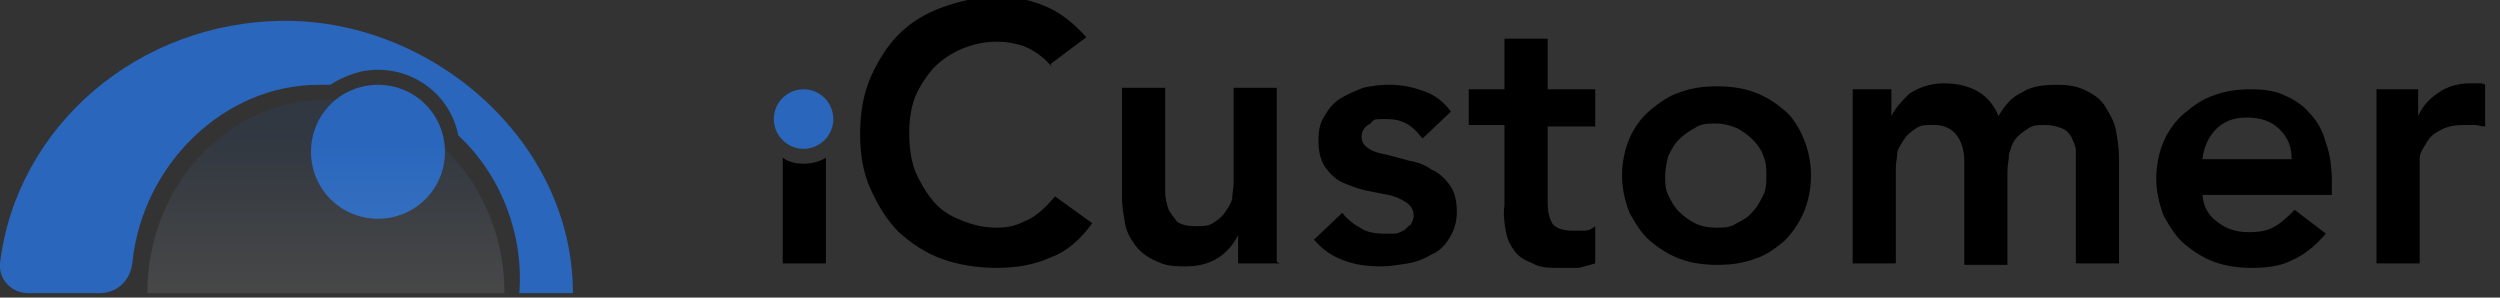 <?xml version="1.0" encoding="UTF-8"?>
<svg xmlns="http://www.w3.org/2000/svg" xmlns:xlink="http://www.w3.org/1999/xlink" version="1.1" viewBox="0 0 168 20">
  <rect x="0" y="0" width="168" height="20" fill="#333333" stroke="none"/>
  <defs>
    <style>
      .cls-1, .cls-2 {
        fill: #2966bc;
      }

      .cls-1, .cls-3 {
        fill-rule: evenodd;
      }

      .cls-4 {
        fill: url(#linear-gradient);
        isolation: isolate;
        opacity: .1;
      }
    </style>
    <linearGradient id="linear-gradient" x1="21.9" y1="15.3" x2="21.9" y2="2.3" gradientTransform="translate(0 22) scale(1 -1)" gradientUnits="userSpaceOnUse">
      <stop offset=".2" stop-color="#2966bc"/>
      <stop offset="1" stop-color="#fff"/>
    </linearGradient>
  </defs>
  <!-- Generator: Adobe Illustrator 28.7.1, SVG Export Plug-In . SVG Version: 1.2.0 Build 142)  -->
  <g>
    <g id="Layer_1">
      <g>
        <path d="M159.6,6h2.9v1.8h0c.3-.7.8-1.2,1.4-1.6.6-.4,1.3-.6,2.1-.6s.3,0,.5,0c.2,0,.4,0,.5.1v2.8c-.2,0-.5-.1-.7-.1-.2,0-.5,0-.7,0-.7,0-1.2.1-1.7.4-.4.2-.7.5-.9.9-.2.3-.4.6-.4,1,0,.2,0,.5,0,.7v6.3h-2.9V6h0Z"/>
        <path d="M148,12.9c0,.9.4,1.6,1,2,.6.5,1.3.7,2.1.7s1.3-.1,1.8-.4c.5-.3.9-.7,1.3-1.1l2.1,1.6c-.7.8-1.4,1.4-2.3,1.8-.8.4-1.7.5-2.7.5-.8,0-1.7-.1-2.5-.4-.8-.3-1.4-.7-2-1.2-.6-.5-1-1.2-1.4-1.9-.3-.8-.5-1.6-.5-2.5s.2-1.8.5-2.5c.3-.7.8-1.4,1.4-1.9.6-.5,1.3-1,2-1.2.8-.3,1.6-.4,2.5-.4.8,0,1.6.1,2.2.4.7.3,1.3.7,1.7,1.2.5.5.9,1.2,1.1,2,.3.8.4,1.7.4,2.7v.8h-8.9ZM154,10.7c0-.9-.3-1.5-.8-2-.5-.5-1.2-.8-2.2-.8s-1.6.3-2.1.8c-.5.5-.8,1.2-.9,2h6Z"/>
        <path d="M124.3,6h2.8v1.8h0c.3-.6.7-1,1.2-1.5.6-.4,1.4-.7,2.3-.7,1.8,0,3.1.7,3.7,2.2.4-.7.9-1.3,1.6-1.6.6-.4,1.4-.5,2.3-.5s1.4.1,2,.4,1,.6,1.3,1.1c.3.5.6,1,.7,1.6.1.6.2,1.2.2,1.9v7h-2.9v-6.6c0-.4,0-.7,0-1,0-.3-.2-.6-.3-.9-.2-.3-.4-.5-.7-.6-.3-.1-.6-.2-1.1-.2s-.8,0-1.2.3c-.3.2-.6.4-.8.7-.2.3-.3.6-.4,1,0,.4-.1.7-.1,1.1v6.3h-2.9v-7c0-.7-.2-1.3-.5-1.7-.3-.4-.8-.7-1.5-.7s-.9,0-1.2.2c-.3.2-.6.4-.8.7-.2.3-.4.6-.5.9,0,.4-.1.7-.1,1.1v6.4h-2.9V6h0Z"/>
        <path d="M109,11.8c0-.9.2-1.8.5-2.5.3-.7.8-1.4,1.4-1.9.6-.5,1.3-1,2-1.2.8-.3,1.6-.4,2.5-.4.8,0,1.7.1,2.5.4.8.3,1.4.7,2,1.2.6.5,1,1.2,1.3,1.9.3.7.5,1.6.5,2.5s-.2,1.8-.5,2.5c-.3.7-.8,1.4-1.3,1.9-.6.5-1.3,1-2,1.2-.8.3-1.6.4-2.5.4-.8,0-1.7-.1-2.5-.4-.8-.3-1.4-.7-2-1.2-.6-.5-1-1.2-1.4-1.9-.3-.8-.5-1.6-.5-2.5ZM111.9,11.8c0,.5,0,.9.2,1.3.2.4.4.8.7,1.1.3.3.7.6,1.1.8.4.2.9.3,1.4.3s1,0,1.4-.3c.4-.2.8-.4,1.1-.8.3-.3.5-.7.7-1.1.2-.4.2-.9.2-1.3,0-.4,0-.9-.2-1.3-.1-.4-.4-.8-.7-1.1-.3-.3-.7-.6-1.1-.8-.5-.2-.9-.3-1.4-.3-.5,0-1,0-1.4.3-.4.2-.8.5-1.1.8-.3.3-.5.7-.7,1.1-.1.4-.2.9-.2,1.3Z"/>
        <path d="M98.7,8.5v-2.5h2.4v-3.4h2.9v3.4h3.2v2.5h-3.2v5.1c0,.6.1,1,.3,1.4.2.3.7.5,1.3.5s.5,0,.9,0c.3,0,.6-.2.7-.3v2.5c-.3.1-.7.2-1.1.3-.4,0-.8,0-1.2,0-.8,0-1.4,0-1.9-.3-.5-.2-.9-.4-1.2-.8-.3-.4-.5-.8-.6-1.3-.1-.6-.2-1.2-.1-1.8v-5.4h-2.4Z"/>
        <path d="M95.5,9.2c-.6-.8-1.3-1.2-2.3-1.2s-.8,0-1.1.3c-.4.2-.6.5-.6.9s.2.6.5.8c.3.2.7.3,1.2.4l1.5.4c.6.1,1.1.3,1.5.6.5.2.9.6,1.2,1,.3.4.5,1,.5,1.8s-.2,1.3-.5,1.8c-.3.5-.7.9-1.2,1.1-.5.3-1,.5-1.6.6-.6.1-1.2.2-1.8.2-.9,0-1.7-.1-2.5-.4s-1.4-.7-2-1.4l1.9-1.8c.3.4.8.8,1.2,1,.4.3,1,.4,1.6.4s.4,0,.7,0c.2,0,.4-.1.6-.2s.3-.3.5-.4c.1-.2.2-.4.2-.6,0-.4-.2-.7-.5-.9-.3-.2-.7-.4-1.2-.5-.5-.1-1-.2-1.5-.3-.5-.1-1-.3-1.5-.5-.5-.2-.9-.6-1.2-1-.3-.4-.5-1-.5-1.8s.1-1.2.4-1.7c.3-.5.6-.9,1.1-1.2.5-.3,1-.5,1.5-.7,1.3-.3,2.7-.3,4,.2.7.2,1.4.7,1.9,1.4l-1.9,1.8h0Z"/>
        <path d="M86,17.7h-2.8v-1.9h0c-.3.6-.7,1.1-1.3,1.5-.6.4-1.3.6-2.3.6s-1.4-.1-2-.4c-.5-.2-1-.6-1.3-1-.3-.4-.6-.9-.7-1.5-.1-.6-.2-1.1-.2-1.7v-7.4h2.9v5.9c0,.3,0,.7,0,1.1,0,.4.1.8.2,1.1.1.3.4.6.6.9.3.2.7.3,1.2.3s.9,0,1.2-.2c.3-.2.6-.4.8-.7.2-.3.4-.6.5-.9,0-.4.1-.7.1-1.1v-6.4h2.9v11.7Z"/>
        <path d="M70.7,4.5c-.6-.7-1.2-1.1-1.9-1.4-.6-.2-1.2-.3-1.8-.3-.9,0-1.7.2-2.4.5-.7.3-1.3.7-1.9,1.3-.5.6-.9,1.2-1.2,1.9-.3.8-.4,1.6-.4,2.4,0,.9.1,1.8.4,2.6.3.7.7,1.4,1.2,2,.5.6,1.1,1,1.9,1.3.7.3,1.5.5,2.4.5s1.4-.2,2-.5c.7-.3,1.3-.9,1.9-1.6l2.5,1.8c-.8,1.1-1.7,1.9-2.8,2.3-1.1.5-2.3.7-3.6.7-1.3,0-2.6-.2-3.7-.6-1.1-.4-2-1-2.9-1.8-.8-.8-1.4-1.8-1.9-2.9-.5-1.1-.7-2.3-.7-3.7s.2-2.6.7-3.8c.5-1.1,1.1-2.1,1.9-2.9.8-.8,1.8-1.4,2.9-1.8,1.1-.4,2.3-.7,3.7-.7s2.2.2,3.2.6c1,.4,1.9,1.1,2.8,2.1l-2.4,1.8h0Z"/>
        <path class="cls-3" d="M52.6,10.6v7.1h2.9v-7.1c-.5.3-1,.4-1.5.4-.5,0-1-.1-1.4-.4Z"/>
        <path class="cls-2" d="M56,8c0,1.1-.9,2-2,2s-2-.9-2-2,.9-2,2-2,2,.9,2,2Z"/>
        <path class="cls-1" d="M34.9,19.7c.3-3.9-1.2-7.9-4.1-10.6-.6-3-3.5-4.9-6.5-4.3-.8.2-1.5.5-2.1.9-.3,0-.5,0-.8,0-6.3,0-11.8,5.3-12.5,11.9-.1,1.2-1,2.1-2.2,2.1H1.9c-1.1,0-2-.9-1.9-2C1.1,8.5,9.3,1.4,19.2,1.4s19.3,8.1,19.3,18.3h-3.6ZM25.4,14.7c2.5,0,4.5-2,4.5-4.5s-2-4.5-4.5-4.5-4.5,2-4.5,4.5,2,4.5,4.5,4.5Z"/>
        <path class="cls-4" d="M33.9,19.7H9.9c0-7.2,5.4-13,12-13s12,5.8,12,13Z"/>
      </g>
    </g>
  </g>
</svg>